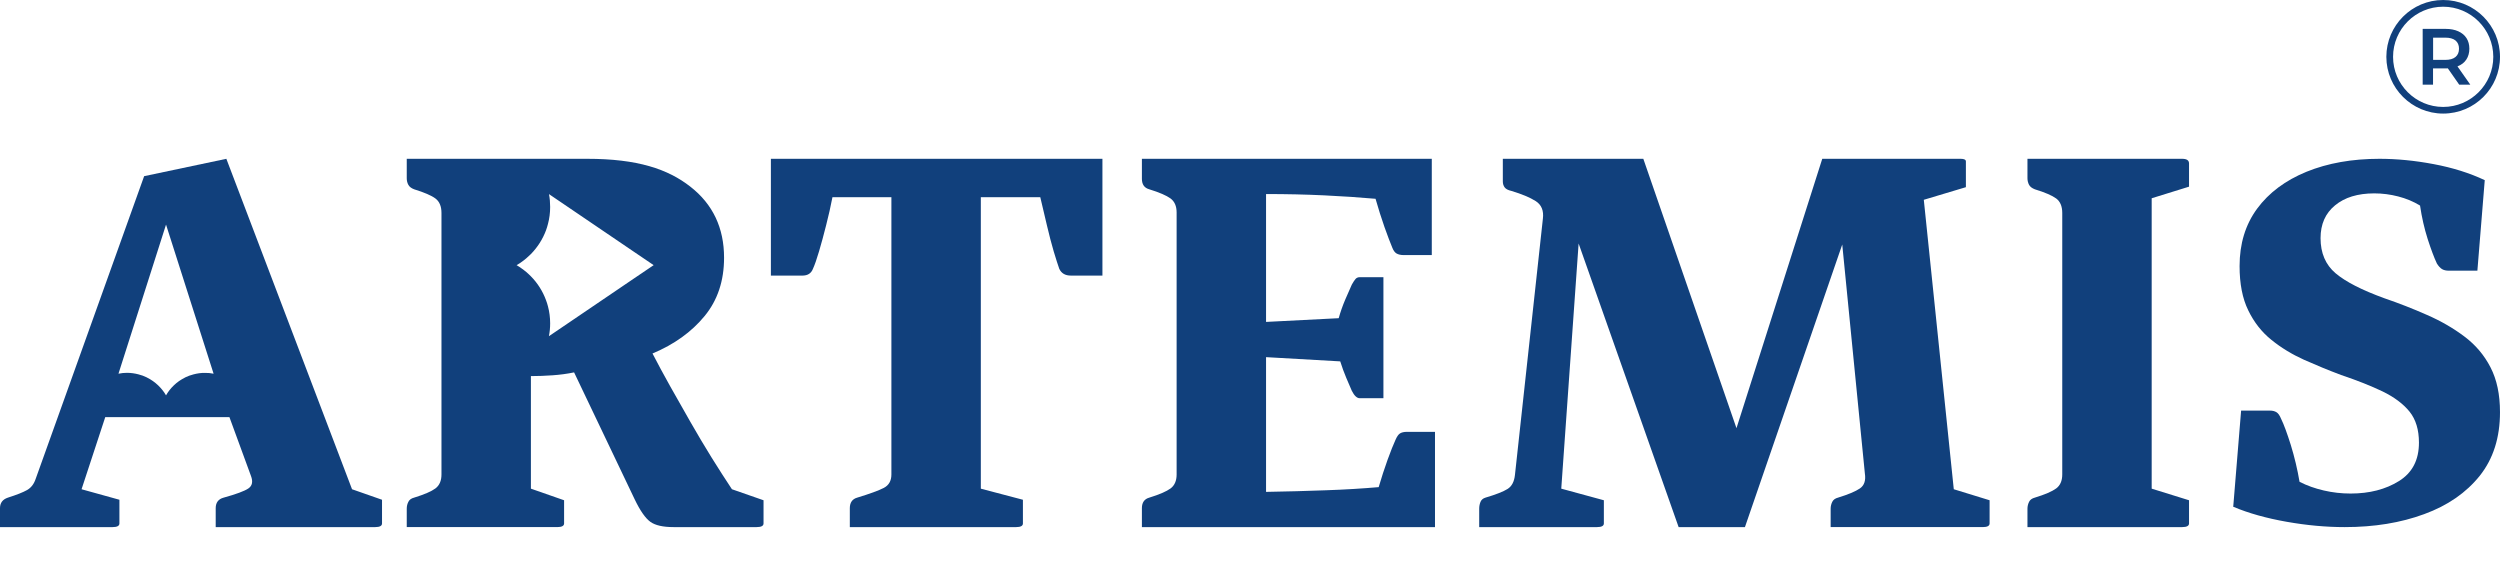<svg xmlns="http://www.w3.org/2000/svg" viewBox="0 0 342.72 80">
    <defs>
        <style>
            .cls-1 {
            fill: rgb(17,64,124);
            stroke-width: 0px;
            }
        </style>
    </defs>

    <g>
        <g>
            <path class="cls-1"
                  d="m48.26,67.07L31.03,21.77l-11.27,2.38-14.86,41.47c-.24.73-.63,1.24-1.19,1.56-.55.31-1.43.66-2.63,1.04-.72.24-1.08.72-1.08,1.44v2.6h15.44c.62,0,.93-.17.93-.5v-3.25l-5.19-1.44,3.25-9.89h17.02l2.96,8.08c.29.77.17,1.34-.36,1.7-.53.36-1.66.78-3.39,1.26-.72.19-1.09.68-1.09,1.44v2.6h21.86c.63,0,.94-.17.94-.5v-3.25l-4.11-1.44Zm-18.99-15.84c-.38-.08-.77-.12-1.17-.11-.54-.01-1.06.07-1.56.2-.2.05-.4.11-.59.18-.35.13-.69.29-1.01.49-.54.31-1.02.72-1.44,1.18-.17.19-.33.39-.47.6-.03.04-.06.08-.08.12-.07.1-.13.2-.19.31-.06-.11-.12-.21-.19-.31-.03-.04-.05-.08-.08-.12-.15-.21-.31-.41-.48-.6-.41-.46-.9-.86-1.43-1.18-.32-.19-.66-.36-1.01-.49-.2-.07-.39-.13-.59-.18-.5-.13-1.03-.21-1.57-.21-.4,0-.78.04-1.16.12h-.01l6.52-20.44,6.52,20.44h-.01Z"/>
            <g>
                <path class="cls-1"
                      d="m100.34,67.07c-.86-1.3-1.79-2.74-2.78-4.33-.98-1.59-1.96-3.22-2.92-4.91-.96-1.68-1.89-3.31-2.78-4.9-.89-1.59-1.69-3.08-2.41-4.47,2.98-1.25,5.36-2.96,7.14-5.13,1.78-2.16,2.67-4.83,2.67-8,0-4.09-1.54-7.34-4.62-9.74-3.08-2.41-7.23-3.82-14.16-3.82h-24.72v2.66c0,.34.07.64.22.91.14.26.4.46.79.61,1.39.43,2.37.85,2.92,1.26.55.41.83,1.07.83,1.98v35.86c0,.86-.28,1.5-.83,1.91-.55.41-1.53.83-2.92,1.26-.39.1-.65.29-.79.58-.15.29-.22.6-.22.94v2.52h20.63c.63,0,.94-.17.94-.5v-3.18l-4.55-1.59v-15.43c.97,0,1.95-.04,2.96-.11s2-.2,2.96-.4l8.3,17.39c.76,1.59,1.49,2.62,2.16,3.1.67.48,1.73.72,3.17.72h11.4c.63,0,.94-.17.94-.5v-3.18l-4.33-1.51Zm-13.76-28.67l-11.33,7.69c.11-.56.17-1.15.17-1.75,0-.8-.1-1.59-.3-2.34-.07-.29-.17-.59-.28-.88-.45-1.22-1.16-2.33-2.06-3.24-.4-.41-.85-.79-1.33-1.12-.06-.05-.11-.09-.18-.13-.15-.1-.29-.19-.45-.28.15-.09.31-.18.46-.28.06-.04.11-.08.17-.12.48-.33.92-.71,1.33-1.12.9-.92,1.61-2.02,2.07-3.25.1-.29.2-.58.27-.88.2-.74.3-1.53.3-2.33,0-.6-.05-1.19-.16-1.76l11.34,7.7,3.01,2.04-3.03,2.05Z"/>
                <path class="cls-1"
                      d="m105.68,21.77v16.01h4.33c.72,0,1.2-.31,1.44-.94.24-.53.52-1.32.83-2.38s.64-2.25.97-3.57c.34-1.32.63-2.61.87-3.86h8.08v38.02c0,.86-.35,1.48-1.05,1.84-.69.36-1.91.8-3.64,1.33-.67.19-1.01.68-1.01,1.44v2.6h22.79c.63,0,.94-.17.94-.5v-3.25l-5.77-1.52V27.03h8.15c.29,1.25.59,2.54.91,3.86.31,1.32.62,2.51.93,3.57.32,1.06.57,1.85.76,2.38.29.63.82.94,1.59.94h4.33v-16.01h-45.45Z"/>
                <path class="cls-1"
                      d="m192.89,59.2c-.43,0-.75.08-.97.22-.22.14-.42.43-.61.87-.29.62-.65,1.54-1.09,2.74-.43,1.2-.84,2.45-1.22,3.75-2.21.19-4.63.34-7.25.43-2.62.1-5.35.17-8.19.22v-18.47l10.17.58c.24.77.52,1.53.83,2.27.31.75.57,1.34.76,1.77.34.67.7,1.01,1.08,1.01h3.25v-16.59h-3.25c-.24,0-.43.08-.58.25-.14.17-.31.42-.5.76-.24.53-.54,1.21-.9,2.05s-.66,1.7-.9,2.56l-9.96.51v-17.53c2.79,0,5.45.06,7.97.18,2.53.12,4.87.28,7.04.47.38,1.34.79,2.63,1.22,3.86.43,1.22.8,2.17,1.08,2.85.15.38.34.65.58.79.24.14.58.22,1.01.22h3.82v-13.2h-39.74v2.74c0,.77.33,1.25,1.01,1.44,1.39.43,2.36.85,2.92,1.26.55.41.83,1.05.83,1.91v35.93c0,.86-.28,1.5-.83,1.91-.56.41-1.53.83-2.92,1.26-.68.19-1.01.68-1.01,1.44v2.6h40.18v-13.06h-3.83Z"/>
                <path class="cls-1"
                      d="m267.84,67.07l-4.11-39.68,5.77-1.73v-3.53c0-.24-.24-.36-.72-.36h-18.97l-11.76,36.93-12.77-36.93h-19.26v3.1c0,.33.09.61.26.83.16.21.46.37.9.47,1.44.43,2.56.9,3.35,1.4.79.51,1.12,1.31.98,2.42l-3.83,35.13c-.1.91-.43,1.55-1.01,1.91-.57.36-1.58.76-3.03,1.19-.33.1-.56.29-.68.58-.12.29-.18.6-.18.94v2.52h16.16c.62,0,.93-.17.93-.5v-3.18l-5.84-1.59,2.38-33.61,13.71,38.88h9.09l13.34-38.74,3.1,31.38c.15.97-.08,1.65-.68,2.06-.6.41-1.6.83-3,1.26-.38.1-.65.29-.79.58-.14.29-.22.6-.22.94v2.52h20.85c.63,0,.94-.17.94-.5v-3.18l-4.91-1.51Z"/>
                <path class="cls-1"
                      d="m300.09,25.59v-3.18c0-.43-.31-.64-.94-.64h-21.21v2.66c0,.34.08.64.22.91.14.26.41.46.79.61,1.4.43,2.37.85,2.93,1.26.55.41.83,1.07.83,1.98v35.86c0,.86-.28,1.5-.83,1.91-.56.41-1.53.83-2.93,1.26-.38.1-.65.29-.79.58-.14.29-.22.6-.22.94v2.52h21.21c.63,0,.94-.17.94-.5v-3.18l-5.12-1.59V27.18l5.12-1.59Z"/>
                <path class="cls-1"
                      d="m341.42,50.36c-.86-1.67-2.05-3.08-3.57-4.22-1.51-1.14-3.22-2.13-5.12-2.96-1.9-.84-3.86-1.61-5.88-2.3-3.08-1.12-5.3-2.26-6.67-3.42-1.37-1.16-2.06-2.77-2.06-4.81,0-1.91.66-3.41,1.99-4.5,1.32-1.09,3.11-1.64,5.37-1.64,1.11,0,2.2.14,3.28.42,1.09.28,2.08.69,3,1.25.24,1.63.59,3.15,1.04,4.57.46,1.42.88,2.55,1.27,3.38.24.38.48.63.72.77.24.14.55.21.94.21h3.89l1.01-12.41c-2.07-.98-4.4-1.71-7-2.2-2.59-.49-5.07-.73-7.43-.73-3.75,0-7.08.59-9.99,1.77-2.91,1.19-5.17,2.88-6.78,5.06-1.61,2.19-2.41,4.81-2.41,7.88,0,2.42.39,4.44,1.19,6.07.79,1.63,1.85,2.98,3.17,4.04,1.32,1.07,2.81,1.98,4.47,2.73,1.66.74,3.36,1.44,5.09,2.09,2.21.74,4.11,1.5,5.7,2.26,1.58.77,2.81,1.69,3.68,2.76.86,1.07,1.29,2.49,1.29,4.25,0,2.38-.91,4.13-2.74,5.27-1.83,1.14-4.04,1.71-6.63,1.71-1.26,0-2.48-.14-3.68-.42-1.21-.28-2.31-.67-3.32-1.19-.29-1.72-.69-3.39-1.19-5.02-.51-1.62-.95-2.83-1.34-3.62-.19-.47-.41-.77-.65-.91s-.53-.21-.86-.21h-3.97l-1.08,13.18c2.11.89,4.55,1.57,7.32,2.06,2.77.49,5.42.73,7.97.73,4.04,0,7.67-.59,10.89-1.78,3.23-1.18,5.76-2.94,7.62-5.26,1.85-2.33,2.77-5.23,2.77-8.72,0-2.42-.43-4.46-1.3-6.14Z"/>
            </g>
        </g>
        <g>
            <path class="cls-1"
                  d="m334.93,15.57c-4.29,0-7.79-3.49-7.79-7.78s3.49-7.79,7.79-7.79,7.79,3.49,7.79,7.79-3.49,7.78-7.79,7.78Zm0-14.65c-3.79,0-6.87,3.08-6.87,6.87s3.08,6.87,6.87,6.87,6.87-3.08,6.87-6.87-3.08-6.87-6.87-6.87Z"/>
            <path class="cls-1"
                  d="m337.13,11.61l-1.56-2.24c-.07,0-.16.01-.3.01h-1.73v2.23h-1.42V3.96h3.15c.66,0,1.24.11,1.73.33s.87.53,1.13.94c.26.41.39.89.39,1.45s-.14,1.07-.42,1.49c-.28.42-.68.73-1.21.93l1.76,2.51h-1.53Zm-.51-6.06c-.32-.26-.79-.39-1.41-.39h-1.66v3.05h1.66c.62,0,1.09-.13,1.41-.4s.48-.64.48-1.13-.16-.86-.48-1.13Z"/>
        </g>
    </g>

</svg>